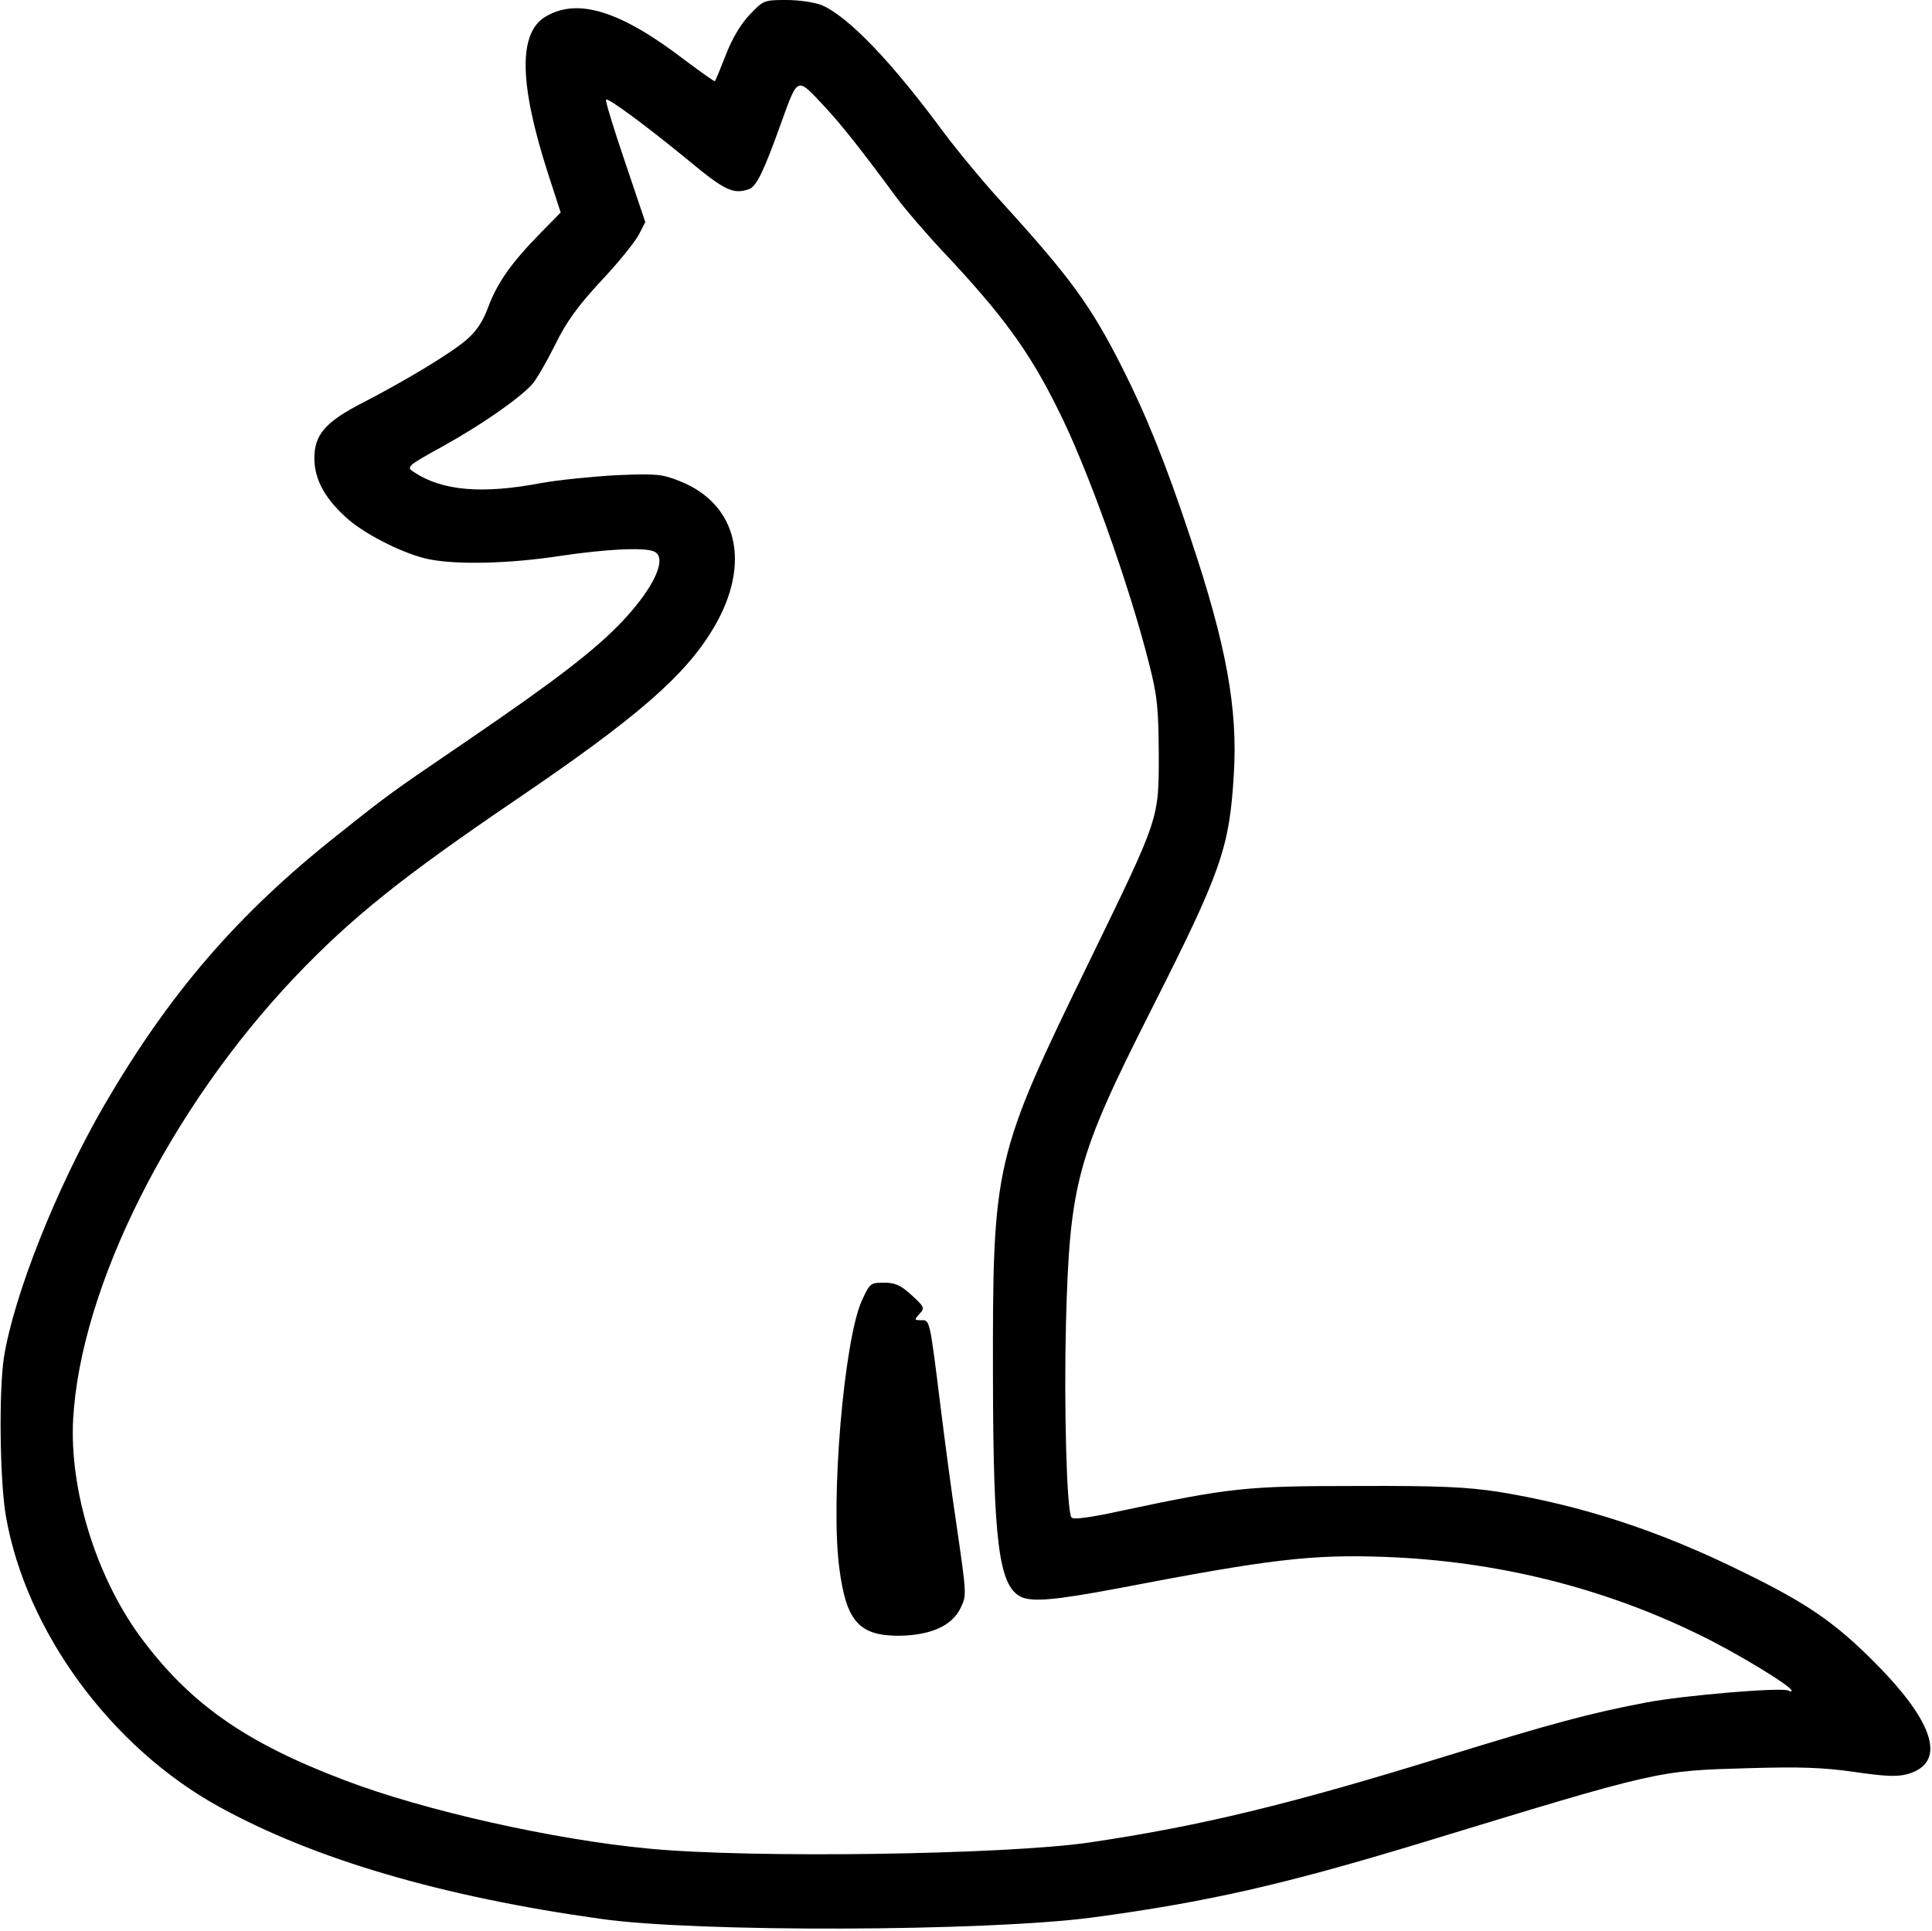<?xml version="1.0" encoding="UTF-8" standalone="yes"?>
<svg version="1.0" xmlns="http://www.w3.org/2000/svg" width="149.573mm" height="149.5mm" viewBox="0 0 566 566" preserveAspectRatio="xMidYMid meet">
  <g transform="translate(0,566) scale(0.1,-0.1)" fill="#000000" stroke="none">
    <path d="M2196 5617 c-26 -27 -52 -71 -70 -118 -16 -41 -30 -75 -32 -77 -1 -2
-40 26 -87 61 -189 145 -314 184 -408 129 -82 -47 -79 -197 6 -461 l37 -114
-60 -61 c-85 -87 -125 -144 -152 -215 -16 -44 -35 -72 -64 -97 -45 -39 -174
-117 -303 -184 -110 -56 -143 -94 -143 -163 0 -64 33 -122 101 -181 57 -48
169 -103 238 -116 84 -16 234 -12 379 10 133 20 246 26 276 14 43 -16 4 -104
-90 -204 -79 -84 -196 -174 -454 -350 -232 -158 -233 -159 -380 -276 -295
-233 -495 -466 -686 -794 -140 -242 -265 -557 -294 -740 -15 -100 -12 -361 6
-465 59 -338 309 -678 626 -852 278 -153 652 -263 1118 -328 281 -40 1129 -37
1440 4 335 45 559 96 955 216 715 218 697 214 975 222 144 4 211 2 302 -11 89
-13 126 -15 156 -7 117 32 83 149 -93 326 -117 118 -198 174 -384 265 -248
123 -476 197 -721 237 -93 14 -171 18 -415 17 -325 0 -371 -5 -691 -73 -96
-21 -141 -26 -145 -19 -14 21 -22 327 -16 568 11 412 31 487 249 918 207 409
230 476 243 692 12 193 -22 379 -126 690 -72 218 -132 366 -201 502 -92 182
-151 263 -352 484 -55 60 -131 152 -170 204 -155 211 -282 342 -359 375 -20 8
-66 15 -103 15 -66 0 -68 -1 -108 -43z m219 -269 c48 -51 109 -128 212 -268
26 -35 89 -108 138 -160 171 -182 250 -289 334 -459 87 -172 210 -517 268
-748 24 -94 27 -128 28 -263 0 -193 3 -183 -200 -601 -284 -583 -287 -595
-286 -1233 1 -472 17 -602 80 -636 33 -17 101 -11 287 24 447 86 568 100 784
92 321 -12 632 -88 915 -226 107 -51 275 -153 275 -166 0 -3 -4 -3 -9 0 -16
11 -311 -14 -419 -35 -163 -31 -271 -60 -592 -159 -453 -140 -714 -203 -1038
-251 -247 -36 -990 -47 -1292 -18 -276 26 -657 111 -890 200 -294 111 -458
227 -603 425 -128 177 -205 428 -194 634 22 388 284 911 651 1297 165 173 312
291 646 518 355 241 497 364 580 504 112 188 71 364 -100 431 -50 20 -67 22
-185 17 -71 -4 -170 -14 -220 -23 -173 -33 -290 -23 -373 32 -23 15 -22 17 85
76 110 61 220 137 260 180 12 12 42 64 67 114 35 71 65 113 136 190 51 54 100
115 111 136 l19 37 -60 178 c-33 97 -58 179 -55 181 6 6 118 -77 240 -177 108
-90 134 -102 180 -85 21 8 43 53 94 196 49 135 45 133 126 46z"/>
    <path d="M2525 1848 c-53 -116 -93 -591 -66 -787 20 -154 58 -196 174 -196 93
1 156 29 181 81 18 39 19 32 -14 259 -11 72 -31 222 -45 335 -32 258 -31 250
-57 250 -20 0 -20 1 -4 19 16 17 14 20 -24 55 -32 29 -48 36 -81 36 -39 0 -41
-2 -64 -52z"/>
  </g>
</svg>